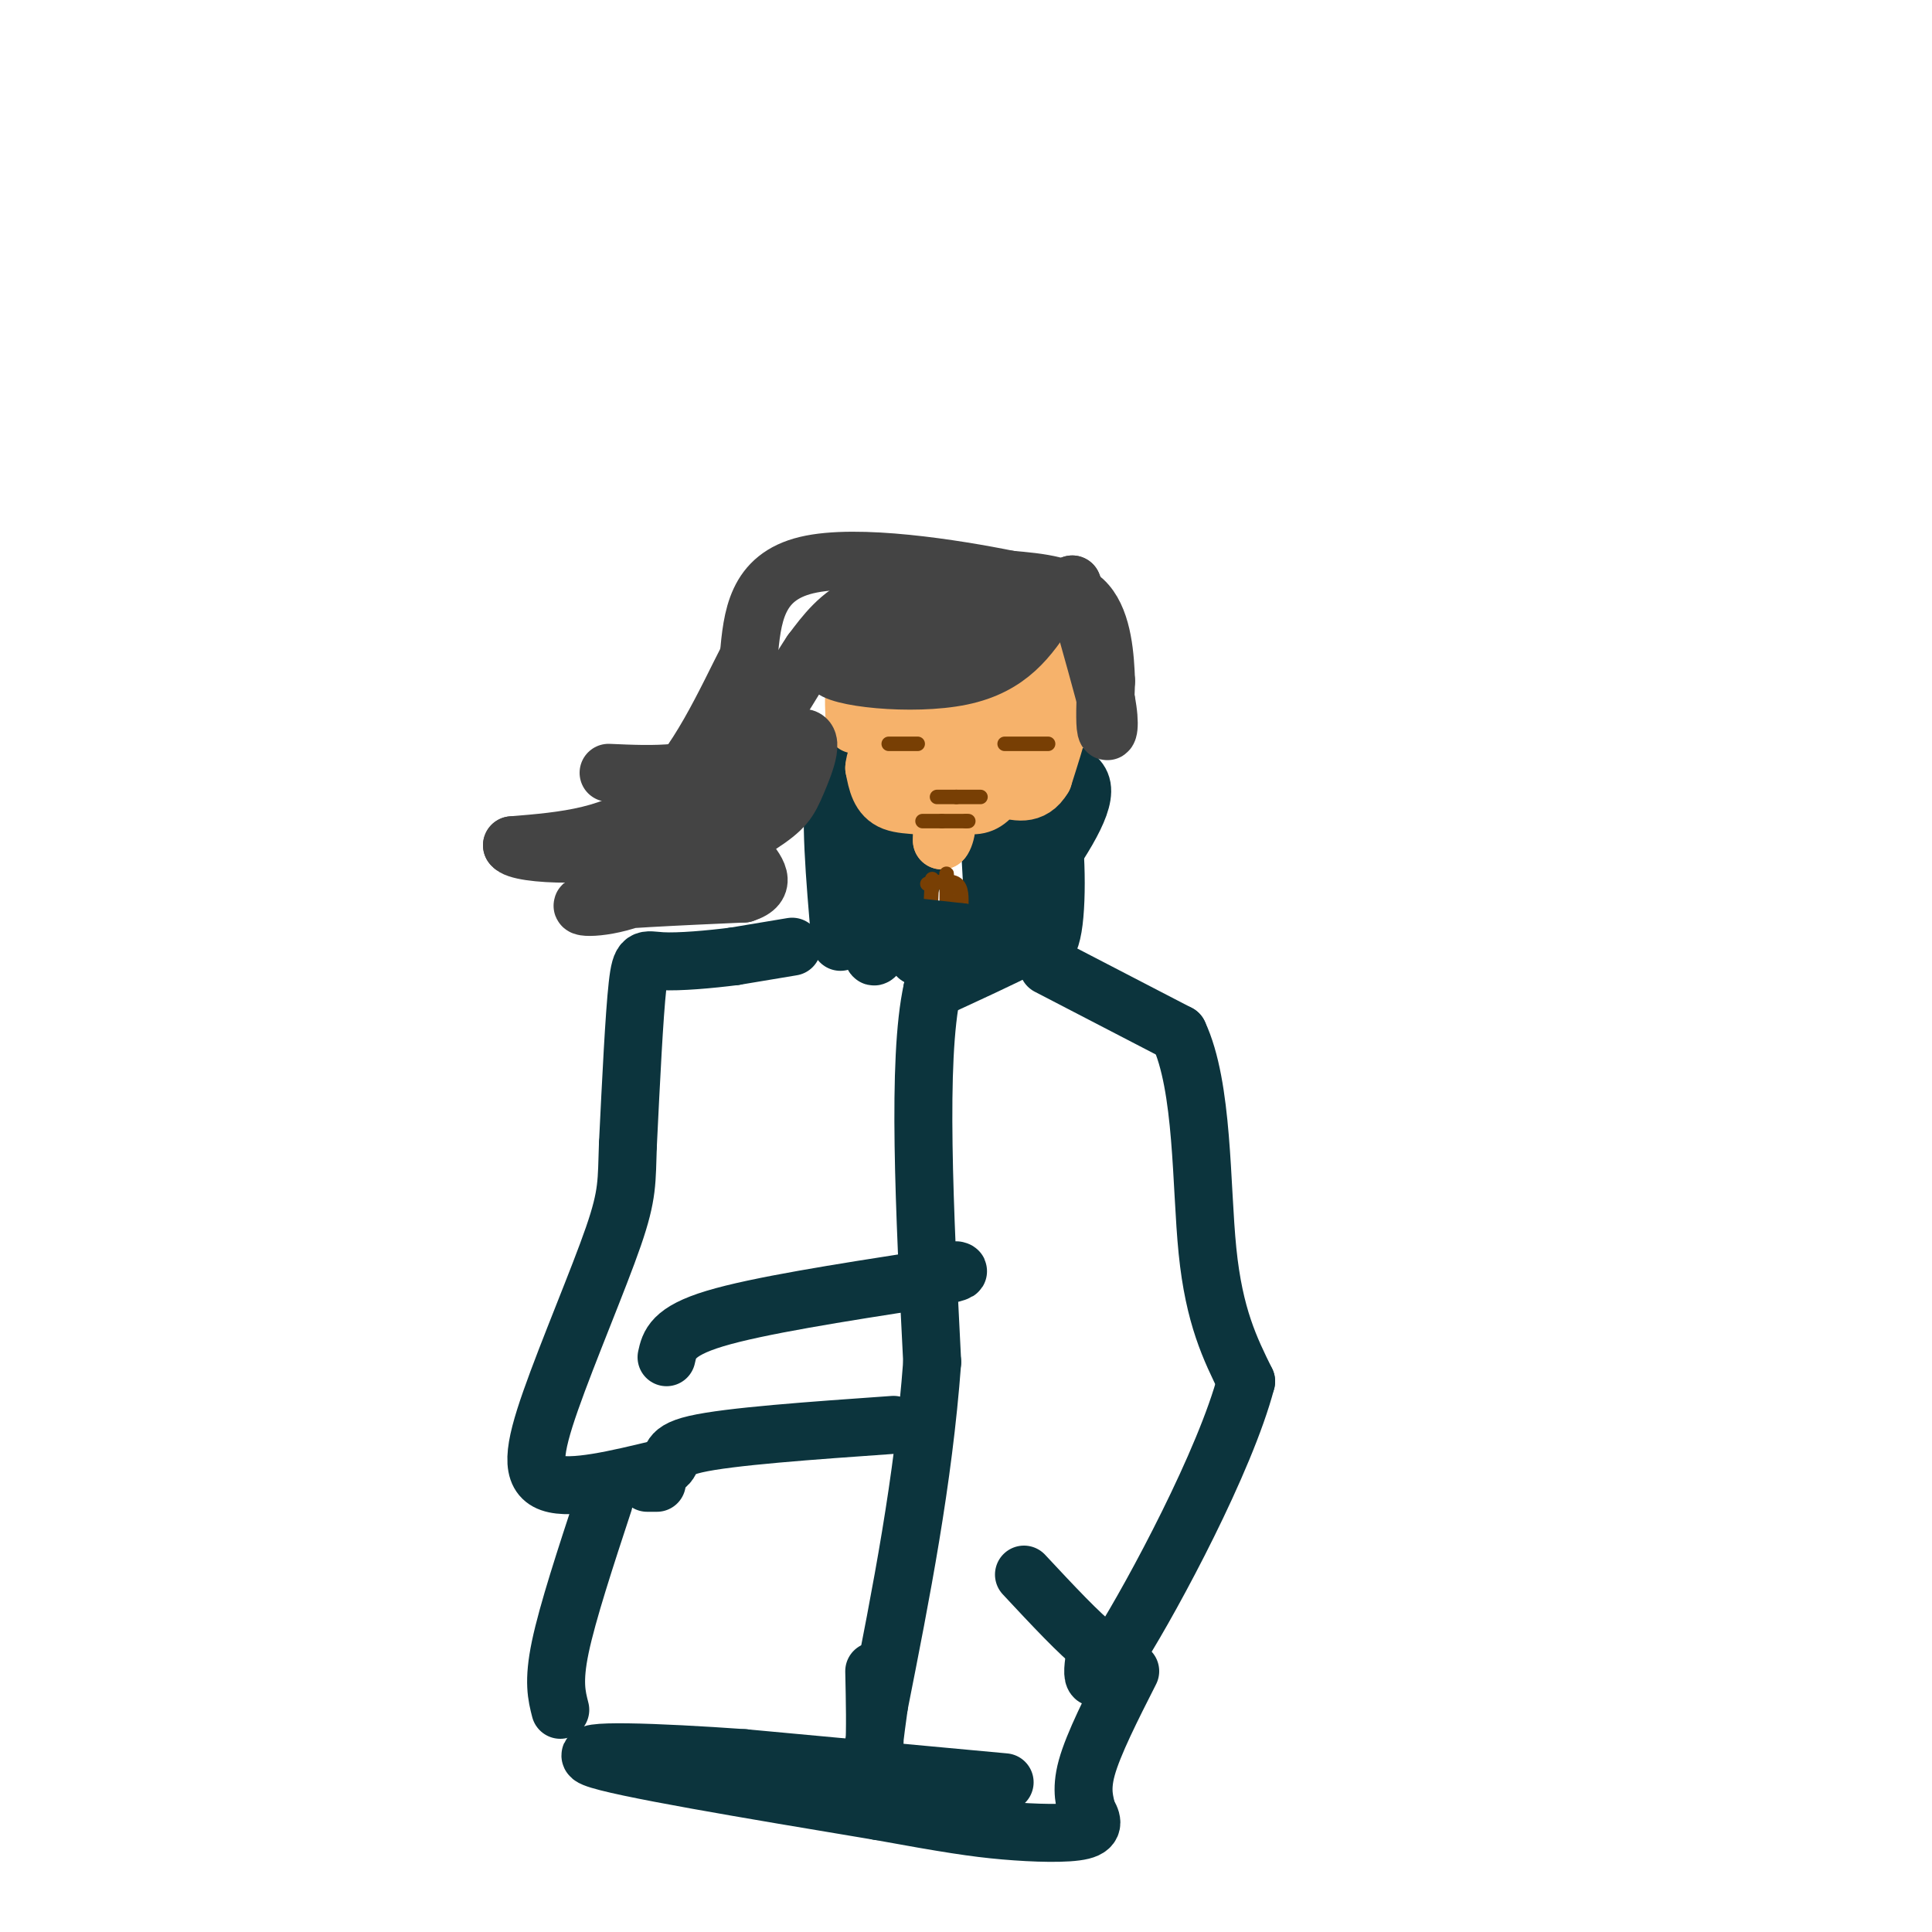 <svg viewBox='0 0 400 400' version='1.1' xmlns='http://www.w3.org/2000/svg' xmlns:xlink='http://www.w3.org/1999/xlink'><g fill='none' stroke='#0c343d' stroke-width='12' stroke-linecap='round' stroke-linejoin='round'><path d='M174,195c-1.167,-13.417 -2.333,-26.833 -1,-33c1.333,-6.167 5.167,-5.083 9,-4'/><path d='M182,158c3.667,0.000 8.333,2.000 13,4'/><path d='M195,162c-0.600,8.133 -8.600,26.467 -12,33c-3.400,6.533 -2.200,1.267 -1,-4'/><path d='M182,191c0.005,-6.357 0.517,-20.250 0,-27c-0.517,-6.750 -2.062,-6.356 -3,-4c-0.938,2.356 -1.268,6.673 0,11c1.268,4.327 4.134,8.663 7,13'/><path d='M201,165c1.083,-2.583 2.167,-5.167 3,0c0.833,5.167 1.417,18.083 2,31'/><path d='M206,196c0.311,-1.844 0.089,-21.956 1,-31c0.911,-9.044 2.956,-7.022 5,-5'/><path d='M212,160c3.933,-1.044 11.267,-1.156 12,3c0.733,4.156 -5.133,12.578 -11,21'/><path d='M213,184c-2.422,6.822 -2.978,13.378 -3,11c-0.022,-2.378 0.489,-13.689 1,-25'/><path d='M211,170c1.381,-5.988 4.333,-8.458 6,-3c1.667,5.458 2.048,18.845 1,25c-1.048,6.155 -3.524,5.077 -6,4'/><path d='M212,196c-4.167,2.167 -11.583,5.583 -19,9'/><path d='M193,205c-3.167,14.333 -1.583,45.667 0,77'/><path d='M193,282c-1.833,24.667 -6.417,47.833 -11,71'/><path d='M182,353c-1.933,13.756 -1.267,12.644 -1,9c0.267,-3.644 0.133,-9.822 0,-16'/><path d='M164,196c0.000,0.000 -12.000,2.000 -12,2'/><path d='M152,198c-4.976,0.631 -11.417,1.208 -15,1c-3.583,-0.208 -4.310,-1.202 -5,5c-0.690,6.202 -1.345,19.601 -2,33'/><path d='M130,237c-0.274,7.628 0.040,10.199 -3,19c-3.040,8.801 -9.434,23.831 -13,34c-3.566,10.169 -4.305,15.477 0,17c4.305,1.523 13.652,-0.738 23,-3'/><path d='M137,304c3.311,-1.400 0.089,-3.400 7,-5c6.911,-1.600 23.956,-2.800 41,-4'/><path d='M138,281c0.583,-2.667 1.167,-5.333 10,-8c8.833,-2.667 25.917,-5.333 43,-8'/><path d='M191,265c8.333,-1.667 7.667,-1.833 7,-2'/><path d='M217,200c0.000,0.000 27.000,14.000 27,14'/><path d='M244,214c5.178,10.978 4.622,31.422 6,45c1.378,13.578 4.689,20.289 8,27'/><path d='M258,286c-4.311,16.422 -19.089,43.978 -26,55c-6.911,11.022 -5.956,5.511 -5,0'/><path d='M227,341c-3.333,-2.500 -9.167,-8.750 -15,-15'/><path d='M208,369c0.000,0.000 -54.000,-5.000 -54,-5'/><path d='M154,364c-17.911,-1.267 -35.689,-1.933 -31,0c4.689,1.933 31.844,6.467 59,11'/><path d='M182,375c14.071,2.560 19.750,3.458 26,4c6.250,0.542 13.071,0.726 16,0c2.929,-0.726 1.964,-2.363 1,-4'/><path d='M225,375c-0.244,-1.733 -1.356,-4.067 0,-9c1.356,-4.933 5.178,-12.467 9,-20'/><path d='M125,311c-3.750,11.417 -7.500,22.833 -9,30c-1.500,7.167 -0.750,10.083 0,13'/></g>
<g fill='none' stroke='#f6b26b' stroke-width='12' stroke-linecap='round' stroke-linejoin='round'><path d='M195,167c0.000,0.000 0.000,7.000 0,7'/><path d='M195,174c0.548,-0.238 1.917,-4.333 0,-6c-1.917,-1.667 -7.119,-0.905 -10,-2c-2.881,-1.095 -3.440,-4.048 -4,-7'/><path d='M181,159c0.222,-3.044 2.778,-7.156 5,-7c2.222,0.156 4.111,4.578 6,9'/><path d='M192,161c3.200,3.400 8.200,7.400 12,5c3.800,-2.400 6.400,-11.200 9,-20'/><path d='M213,146c2.107,-3.152 2.874,-1.030 4,-4c1.126,-2.970 2.611,-11.030 0,-9c-2.611,2.030 -9.317,14.152 -14,20c-4.683,5.848 -7.341,5.424 -10,5'/><path d='M193,158c-2.650,0.638 -4.274,-0.265 -6,-2c-1.726,-1.735 -3.556,-4.300 -5,-10c-1.444,-5.700 -2.504,-14.535 0,-18c2.504,-3.465 8.573,-1.562 12,0c3.427,1.562 4.214,2.781 5,4'/><path d='M199,132c2.679,5.536 6.875,17.375 5,22c-1.875,4.625 -9.821,2.036 -13,-2c-3.179,-4.036 -1.589,-9.518 0,-15'/><path d='M191,137c-0.718,-3.590 -2.512,-5.065 0,-7c2.512,-1.935 9.330,-4.329 13,-2c3.670,2.329 4.191,9.380 3,13c-1.191,3.620 -4.096,3.810 -7,4'/><path d='M200,145c-1.988,0.274 -3.458,-1.042 -5,-4c-1.542,-2.958 -3.155,-7.560 -1,-10c2.155,-2.440 8.077,-2.720 14,-3'/><path d='M208,128c3.333,-0.286 4.667,0.500 7,2c2.333,1.500 5.667,3.714 6,9c0.333,5.286 -2.333,13.643 -5,22'/><path d='M216,161c-2.333,4.000 -5.667,3.000 -9,2'/><path d='M207,163c0.286,-1.690 5.500,-6.917 9,-13c3.500,-6.083 5.286,-13.024 2,-16c-3.286,-2.976 -11.643,-1.988 -20,-1'/><path d='M198,133c-7.244,-1.844 -15.356,-5.956 -19,-5c-3.644,0.956 -2.822,6.978 -2,13'/><path d='M177,141c-0.333,3.667 -0.167,6.333 0,9'/></g>
<g fill='none' stroke='#444444' stroke-width='12' stroke-linecap='round' stroke-linejoin='round'><path d='M212,127c-0.250,-2.083 -0.500,-4.167 -3,-5c-2.500,-0.833 -7.250,-0.417 -12,0'/><path d='M197,122c-5.378,0.222 -12.822,0.778 -18,3c-5.178,2.222 -8.089,6.111 -11,10'/><path d='M168,135c-4.111,6.044 -8.889,16.156 -16,21c-7.111,4.844 -16.556,4.422 -26,4'/><path d='M201,130c0.000,0.000 -29.000,8.000 -29,8'/><path d='M172,138c0.689,2.311 16.911,4.089 27,2c10.089,-2.089 14.044,-8.044 18,-14'/><path d='M217,126c3.644,-1.956 3.756,0.156 4,0c0.244,-0.156 0.622,-2.578 1,-5'/><path d='M222,121c1.333,3.167 4.167,13.583 7,24'/><path d='M229,145c1.089,5.511 0.311,7.289 0,6c-0.311,-1.289 -0.156,-5.644 0,-10'/><path d='M229,141c-0.178,-4.889 -0.622,-12.111 -4,-16c-3.378,-3.889 -9.689,-4.444 -16,-5'/><path d='M209,120c-11.289,-2.289 -31.511,-5.511 -42,-3c-10.489,2.511 -11.244,10.756 -12,19'/><path d='M155,136c-4.756,9.222 -10.644,22.778 -19,30c-8.356,7.222 -19.178,8.111 -30,9'/><path d='M106,175c1.244,2.111 19.356,2.889 32,-1c12.644,-3.889 19.822,-12.444 27,-21'/><path d='M165,153c4.345,-1.571 1.708,5.000 0,9c-1.708,4.000 -2.488,5.429 -8,9c-5.512,3.571 -15.756,9.286 -26,15'/><path d='M131,186c-7.467,2.644 -13.133,1.756 -9,1c4.133,-0.756 18.067,-1.378 32,-2'/><path d='M154,185c5.333,-1.667 2.667,-4.833 0,-8'/></g>
<g fill='none' stroke='#783f04' stroke-width='3' stroke-linecap='round' stroke-linejoin='round'><path d='M194,165c0.000,0.000 4.000,0.000 4,0'/><path d='M198,165c1.500,0.000 3.250,0.000 5,0'/><path d='M191,170c0.000,0.000 4.000,0.000 4,0'/><path d='M195,170c1.500,0.000 3.250,0.000 5,0'/><path d='M200,170c0.833,0.000 0.417,0.000 0,0'/><path d='M184,154c0.000,0.000 6.000,0.000 6,0'/><path d='M208,154c0.000,0.000 9.000,0.000 9,0'/><path d='M192,183c2.417,-0.417 4.833,-0.833 6,0c1.167,0.833 1.083,2.917 1,5'/><path d='M199,188c-0.244,1.489 -1.356,2.711 -2,2c-0.644,-0.711 -0.822,-3.356 -1,-6'/><path d='M196,184c-0.156,-1.911 -0.044,-3.689 0,-3c0.044,0.689 0.022,3.844 0,7'/><path d='M196,188c-0.500,1.667 -1.750,2.333 -3,3'/><path d='M193,191c-0.500,-1.000 -0.250,-5.000 0,-9'/></g>
<g fill='none' stroke='#0c343d' stroke-width='12' stroke-linecap='round' stroke-linejoin='round'><path d='M190,192c0.000,0.000 9.000,1.000 9,1'/><path d='M199,193c0.000,1.000 -4.500,3.000 -9,5'/><path d='M136,307c0.000,0.000 -2.000,0.000 -2,0'/></g>
</svg>